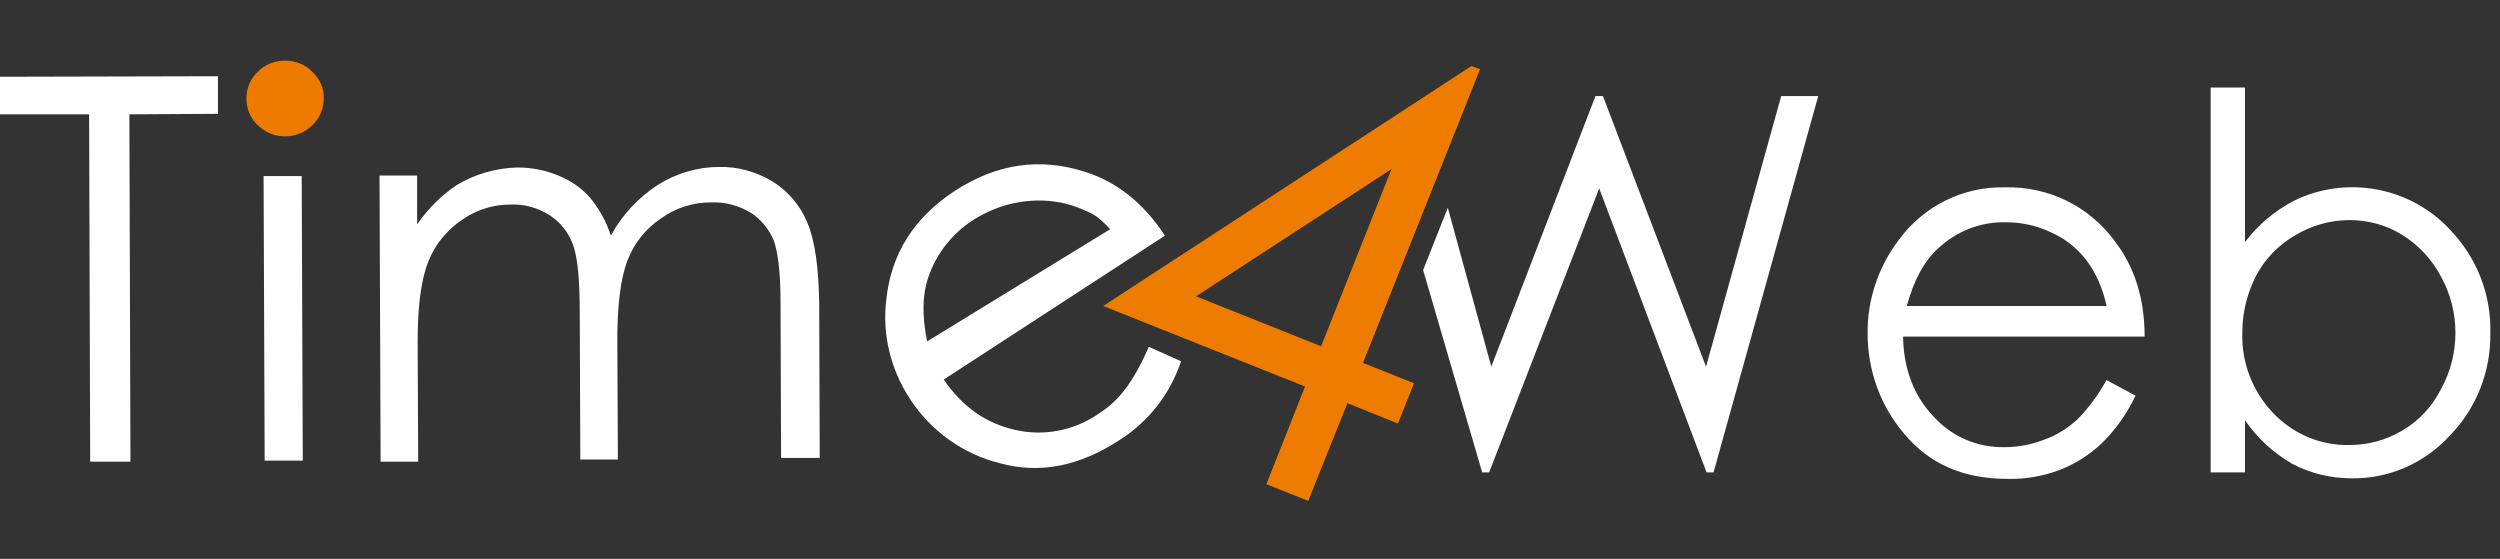 <?xml version="1.0" encoding="utf-8"?>
<!-- Generator: Adobe Illustrator 26.0.2, SVG Export Plug-In . SVG Version: 6.00 Build 0)  -->
<svg version="1.1" id="Livello_1" xmlns="http://www.w3.org/2000/svg" xmlns:xlink="http://www.w3.org/1999/xlink" x="0px" y="0px"
	 viewBox="0 0 465.7 104.1" style="enable-background:new 0 0 465.7 104.1;" xml:space="preserve">
<rect x="0" y="0" width="465.7" height="104.1" fill="#333333" stroke="none"/>
<style type="text/css">
	.st0{fill:#FFFFFF;}
	.st1{fill:#EE7C00;}
	.st2{fill:#EE7B00;}
</style>
<path class="st0" d="M206.8,42.7c-2.6-2.8-3.3-2.9-5.9-4c-2.8-1.1-5.8-1.5-8.8-1.3c-3.2,0.2-6.3,1.1-9.1,2.6
	c-4.5,2.3-8,6.2-9.8,10.9c-1.4,3.5-1.5,7.7-0.5,12.7L206.8,42.7z M220,67.3c-2,6.1-6.1,11.3-11.5,14.7c-7.5,4.9-14.9,6.3-22.2,4.3
	c-6.9-1.7-12.9-6-16.8-12c-3.6-5.5-5.2-12-4.4-18.5c0.9-8.5,5.1-15.2,12.7-20.2c7.8-5.1,15.9-6.3,24.3-3.6c6,1.9,10.9,5.8,14.9,11.9
	l-41.2,26.8c3.5,5.1,7.9,8.2,13.4,9.4c5.3,1.2,10.9,0.1,15.4-3c2.3-1.5,5.7-3.9,9.4-12.5L220,67.3z M70.7,32.7h7v9.1
	c2-2.9,4.6-5.5,7.5-7.4c3.4-2,7.2-3.1,11.2-3.2c2.6,0,5.2,0.5,7.6,1.5c2.2,0.9,4.2,2.2,5.8,4c1.8,2.1,3.1,4.5,4,7.2
	c2.1-3.9,5.1-7.1,8.8-9.5c3.4-2.1,7.3-3.3,11.3-3.3c3.5-0.1,7,0.9,10,2.7c2.9,1.8,5.2,4.5,6.5,7.7c1.4,3.3,2.1,8.3,2.2,14.9
	l0.1,28.9h-7.2l-0.1-28.9c0-5.7-0.5-9.6-1.3-11.7c-0.9-2.1-2.4-3.9-4.3-5.1c-2.2-1.3-4.7-2-7.3-1.9c-3.4,0-6.6,1-9.4,3
	c-2.8,1.9-5,4.6-6.2,7.8c-1.3,3.3-2,8.7-1.9,16.3l0.1,20.8h-7L108,58.5c0-6.4-0.4-10.7-1.3-13c-0.8-2.2-2.3-4.1-4.3-5.4
	c-2.2-1.4-4.7-2.1-7.3-2c-3.3,0-6.4,1-9.1,2.9c-2.8,1.9-5,4.6-6.2,7.7c-1.3,3.2-2,8.1-2,14.8l0.1,22.5h-7L70.7,32.7z M49.1,32.8h7.1
	l0.2,53h-7.1L49.1,32.8z M0,21.3v-7l40.6-0.1v7l-16.5,0.1l0.2,64.7h-7.5l-0.2-64.7L0,21.3z"/>
<path class="st0" d="M437.6,82.9c3.5,0,6.9-0.9,9.9-2.7c3.1-1.8,5.6-4.5,7.2-7.7c3.6-6.5,3.6-14.5,0-21c-1.7-3.2-4.2-5.9-7.3-7.8
	c-2.9-1.8-6.3-2.7-9.8-2.7c-3.5,0-7,1-10,2.8c-3.1,1.8-5.6,4.3-7.3,7.5c-1.7,3.3-2.6,6.9-2.6,10.6c-0.2,5.6,1.9,11,5.7,15
	C427.1,80.8,432.2,83,437.6,82.9 M411.8,88V16.3h6.4v28.8c2.4-3.2,5.5-5.8,9.1-7.7c9.8-4.8,21.7-2.6,29.1,5.4
	c5,5.2,7.7,12.1,7.5,19.3c0.1,7.1-2.6,14-7.6,19.1c-4.7,5.1-11.3,8-18.2,7.9c-3.9,0-7.7-0.9-11.1-2.7c-3.5-2-6.5-4.8-8.8-8.1V88
	L411.8,88z M392.4,56.9c-0.7-3.1-1.9-6-3.8-8.5c-1.7-2.2-4-4-6.5-5.1c-2.7-1.3-5.6-1.9-8.5-1.9c-4.7-0.1-9.2,1.7-12.6,4.9
	c-2.6,2.4-4.5,5.9-5.8,10.7H392.4z M392.4,70.8l5.4,2.9c-1.5,3.2-3.6,6.2-6.1,8.7c-2.3,2.2-4.9,3.9-7.9,5.1
	c-3.2,1.2-6.5,1.8-9.9,1.7c-8.2,0-14.5-2.8-19.1-8.3c-4.5-5.2-6.9-11.9-6.9-18.7c-0.1-6.3,2-12.5,5.8-17.5c4.6-6.3,12-10,19.8-9.8
	c8.1-0.2,15.7,3.5,20.5,10.1c3.6,4.7,5.5,10.6,5.5,17.7h-45c0.1,6,2,11,5.6,14.8c3.4,3.8,8.2,5.9,13.3,5.8c2.5,0,5.1-0.5,7.4-1.4
	c2.3-0.8,4.3-2.1,6.1-3.7C389.1,76,390.9,73.5,392.4,70.8z M265.1,50.3l4.6-11.6l8.1,29.6l19.4-50.4h1.4l19.2,50.4l14-50.4h6.9
	L319.2,88h-1.3l-20-52.9L277.4,88h-1.3L265.1,50.3z"/>
<path class="st1" d="M274.1,12.3l1.6,0.6l-21.8,54.7l9.5,3.8l-3,7.5l-9.4-3.8l-7.3,18.2l-7.8-3.1l7.2-18.2l-37.6-15L274.1,12.3z
	 M246.1,64.5l13.1-33l-36.4,23.7L246.1,64.5z"/>
<path class="st2" d="M53.1,11.3c1.9,0,3.8,0.7,5.1,2.1c1.4,1.3,2.2,3.1,2.1,5c0,1.9-0.8,3.7-2.1,4.9c-1.4,1.4-3.2,2.1-5.1,2.1
	c-1.9,0-3.7-0.7-5.1-2.1c-1.4-1.3-2.1-3.1-2.1-4.9c0-1.9,0.7-3.7,2.1-5C49.3,12,51.2,11.3,53.1,11.3z"/>
</svg>
